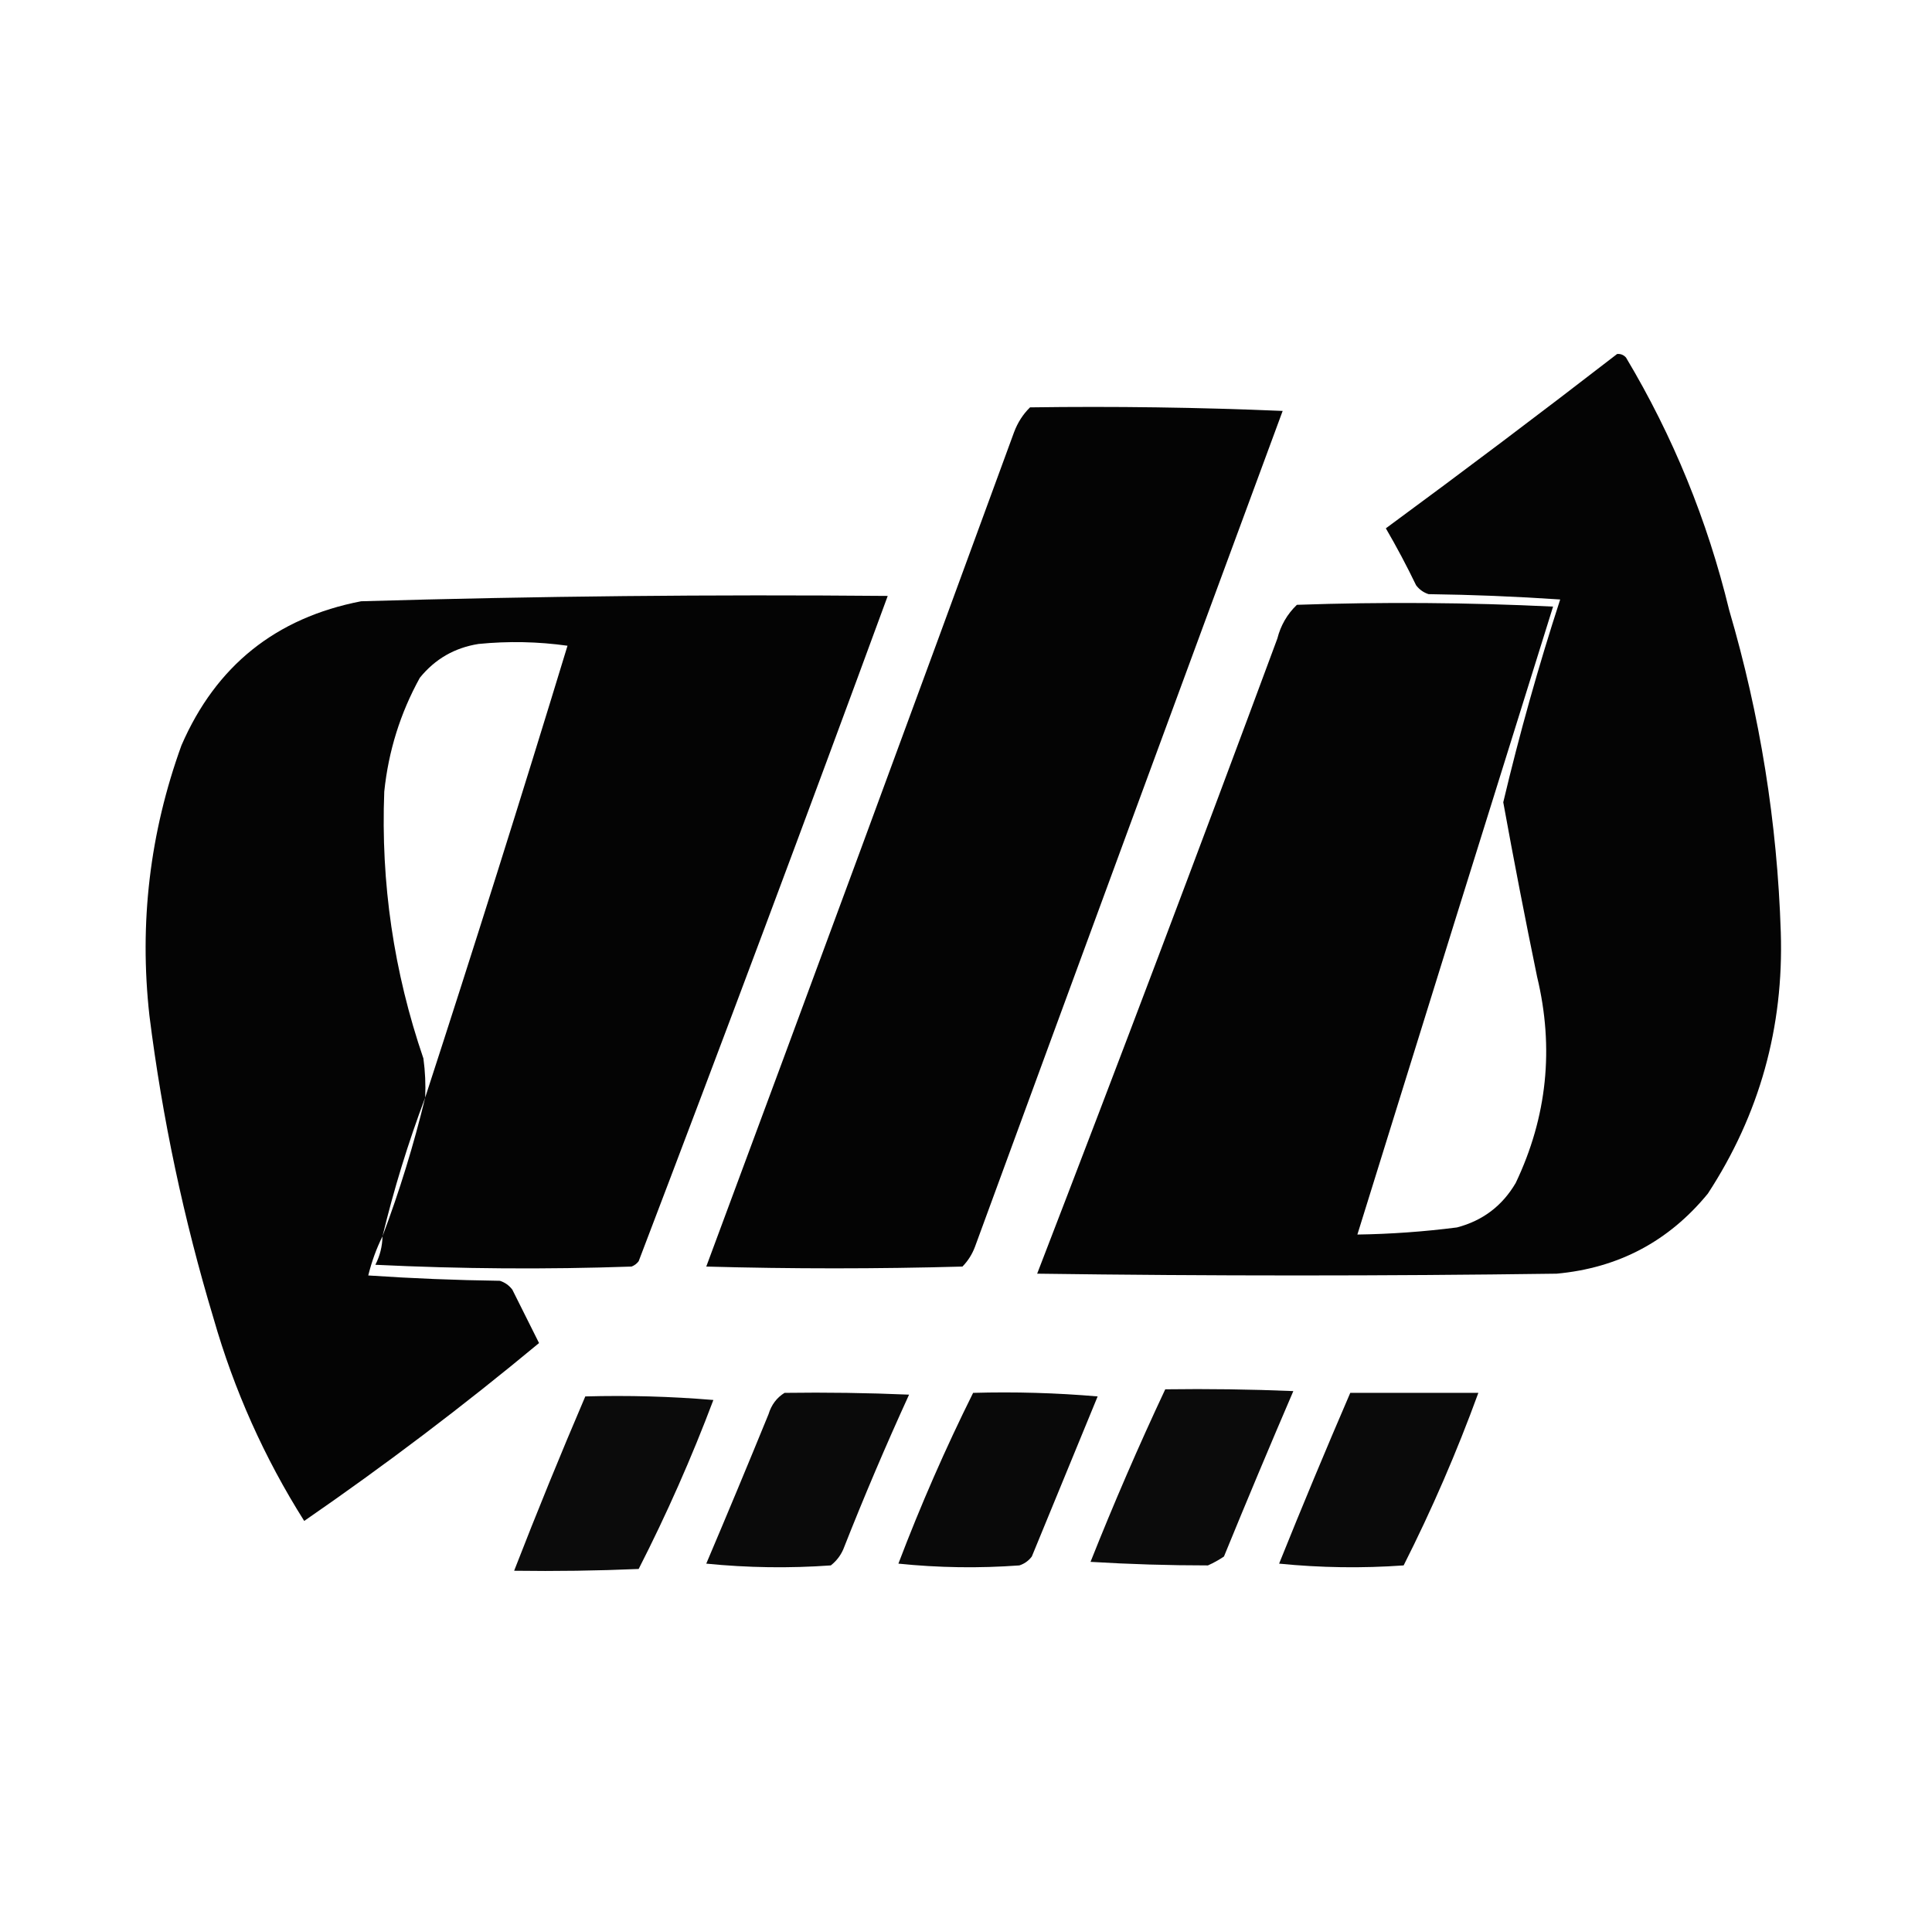 <?xml version="1.0" encoding="UTF-8"?>
<!DOCTYPE svg PUBLIC "-//W3C//DTD SVG 1.1//EN" "http://www.w3.org/Graphics/SVG/1.1/DTD/svg11.dtd">
<svg xmlns="http://www.w3.org/2000/svg" version="1.1" width="543px" height="542px" style="shape-rendering:geometricPrecision; text-rendering:geometricPrecision; image-rendering:optimizeQuality; fill-rule:evenodd; clip-rule:evenodd" xmlns:xlink="http://www.w3.org/1999/xlink">
<g><path style="opacity:0.983" fill="#000000" d="M 454.5,99.5 C 455.496,99.414 456.329,99.748 457,100.5C 470.218,122.618 479.885,146.284 486,171.5C 494.677,201.064 499.511,231.231 500.5,262C 501.357,288.749 494.524,313.249 480,335.5C 469.013,348.911 454.847,356.411 437.5,358C 388.833,358.667 340.167,358.667 291.5,358C 314.388,298.672 336.888,239.172 359,179.5C 359.936,175.793 361.769,172.626 364.5,170C 388.507,169.167 412.507,169.334 436.5,170.5C 418.085,229.333 399.752,288.166 381.5,347C 390.799,346.867 400.133,346.2 409.5,345C 416.729,343.103 422.229,338.936 426,332.5C 434.84,313.923 436.84,294.59 432,274.5C 428.64,258.201 425.474,241.868 422.5,225.5C 427.053,206.288 432.387,187.288 438.5,168.5C 426.18,167.667 413.847,167.167 401.5,167C 400.069,166.535 398.903,165.701 398,164.5C 395.368,159.041 392.535,153.708 389.5,148.5C 411.414,132.389 433.081,116.056 454.5,99.5 Z"/></g>
<g><path style="opacity:0.984" fill="#000000" d="M 289.5,114.5 C 313.176,114.167 336.843,114.5 360.5,115.5C 331.568,193.795 302.735,272.128 274,350.5C 273.208,352.587 272.041,354.421 270.5,356C 246.5,356.667 222.5,356.667 198.5,356C 227.525,277.927 256.358,199.76 285,121.5C 286.026,118.761 287.526,116.428 289.5,114.5 Z"/></g>
<g><path style="opacity:0.981" fill="#000000" d="M 107.5,347.5 C 105.8,350.926 104.466,354.593 103.5,358.5C 115.82,359.333 128.153,359.833 140.5,360C 141.931,360.465 143.097,361.299 144,362.5C 146.518,367.536 149.018,372.536 151.5,377.5C 130.295,395.115 108.295,411.782 85.5,427.5C 74.306,409.774 65.806,390.774 60,370.5C 51.624,342.665 45.624,314.332 42,285.5C 39.094,259.419 42.094,234.086 51,209.5C 60.69,187.148 77.523,173.648 101.5,169C 150.815,167.564 200.149,167.064 249.5,167.5C 226.575,229.935 203.242,292.269 179.5,354.5C 178.975,355.192 178.308,355.692 177.5,356C 153.493,356.833 129.493,356.666 105.5,355.5C 106.785,352.979 107.452,350.313 107.5,347.5 Z M 119.5,308.5 C 119.665,304.818 119.499,301.152 119,297.5C 110.666,273.163 106.999,248.163 108,222.5C 109.177,211.114 112.511,200.447 118,190.5C 122.276,185.228 127.776,182.061 134.5,181C 142.853,180.168 151.187,180.335 159.5,181.5C 146.532,224.064 133.199,266.397 119.5,308.5 Z M 119.5,308.5 C 116.277,321.831 112.277,334.831 107.5,347.5C 110.723,334.169 114.723,321.169 119.5,308.5 Z"/></g>
<g><path style="opacity:0.957" fill="#000000" d="M 327.5,390.5 C 339.505,390.333 351.505,390.5 363.5,391C 356.871,406.427 350.371,421.927 344,437.5C 342.581,438.46 341.081,439.293 339.5,440C 328.506,440.001 317.506,439.667 306.5,439C 313.025,422.581 320.025,406.414 327.5,390.5 Z"/></g>
<g><path style="opacity:0.959" fill="#000000" d="M 220.5,391.5 C 232.171,391.333 243.838,391.5 255.5,392C 248.948,406.319 242.781,420.819 237,435.5C 236.215,437.286 235.049,438.786 233.5,440C 221.819,440.833 210.152,440.666 198.5,439.5C 204.431,425.541 210.264,411.541 216,397.5C 216.804,394.854 218.304,392.854 220.5,391.5 Z"/></g>
<g><path style="opacity:0.962" fill="#000000" d="M 273.5,391.5 C 285.186,391.168 296.852,391.501 308.5,392.5C 302.333,407.5 296.167,422.5 290,437.5C 289.097,438.701 287.931,439.535 286.5,440C 275.152,440.832 263.819,440.666 252.5,439.5C 258.737,423.105 265.737,407.105 273.5,391.5 Z"/></g>
<g><path style="opacity:0.959" fill="#000000" d="M 379.5,391.5 C 391.5,391.5 403.5,391.5 415.5,391.5C 409.456,408.088 402.456,424.255 394.5,440C 382.819,440.833 371.152,440.666 359.5,439.5C 365.979,423.39 372.646,407.39 379.5,391.5 Z"/></g>
<g><path style="opacity:0.957" fill="#000000" d="M 164.5,392.5 C 176.518,392.168 188.518,392.501 200.5,393.5C 194.354,409.793 187.354,425.627 179.5,441C 167.838,441.5 156.171,441.667 144.5,441.5C 150.887,425.059 157.553,408.726 164.5,392.5 Z"/></g>
</svg>
